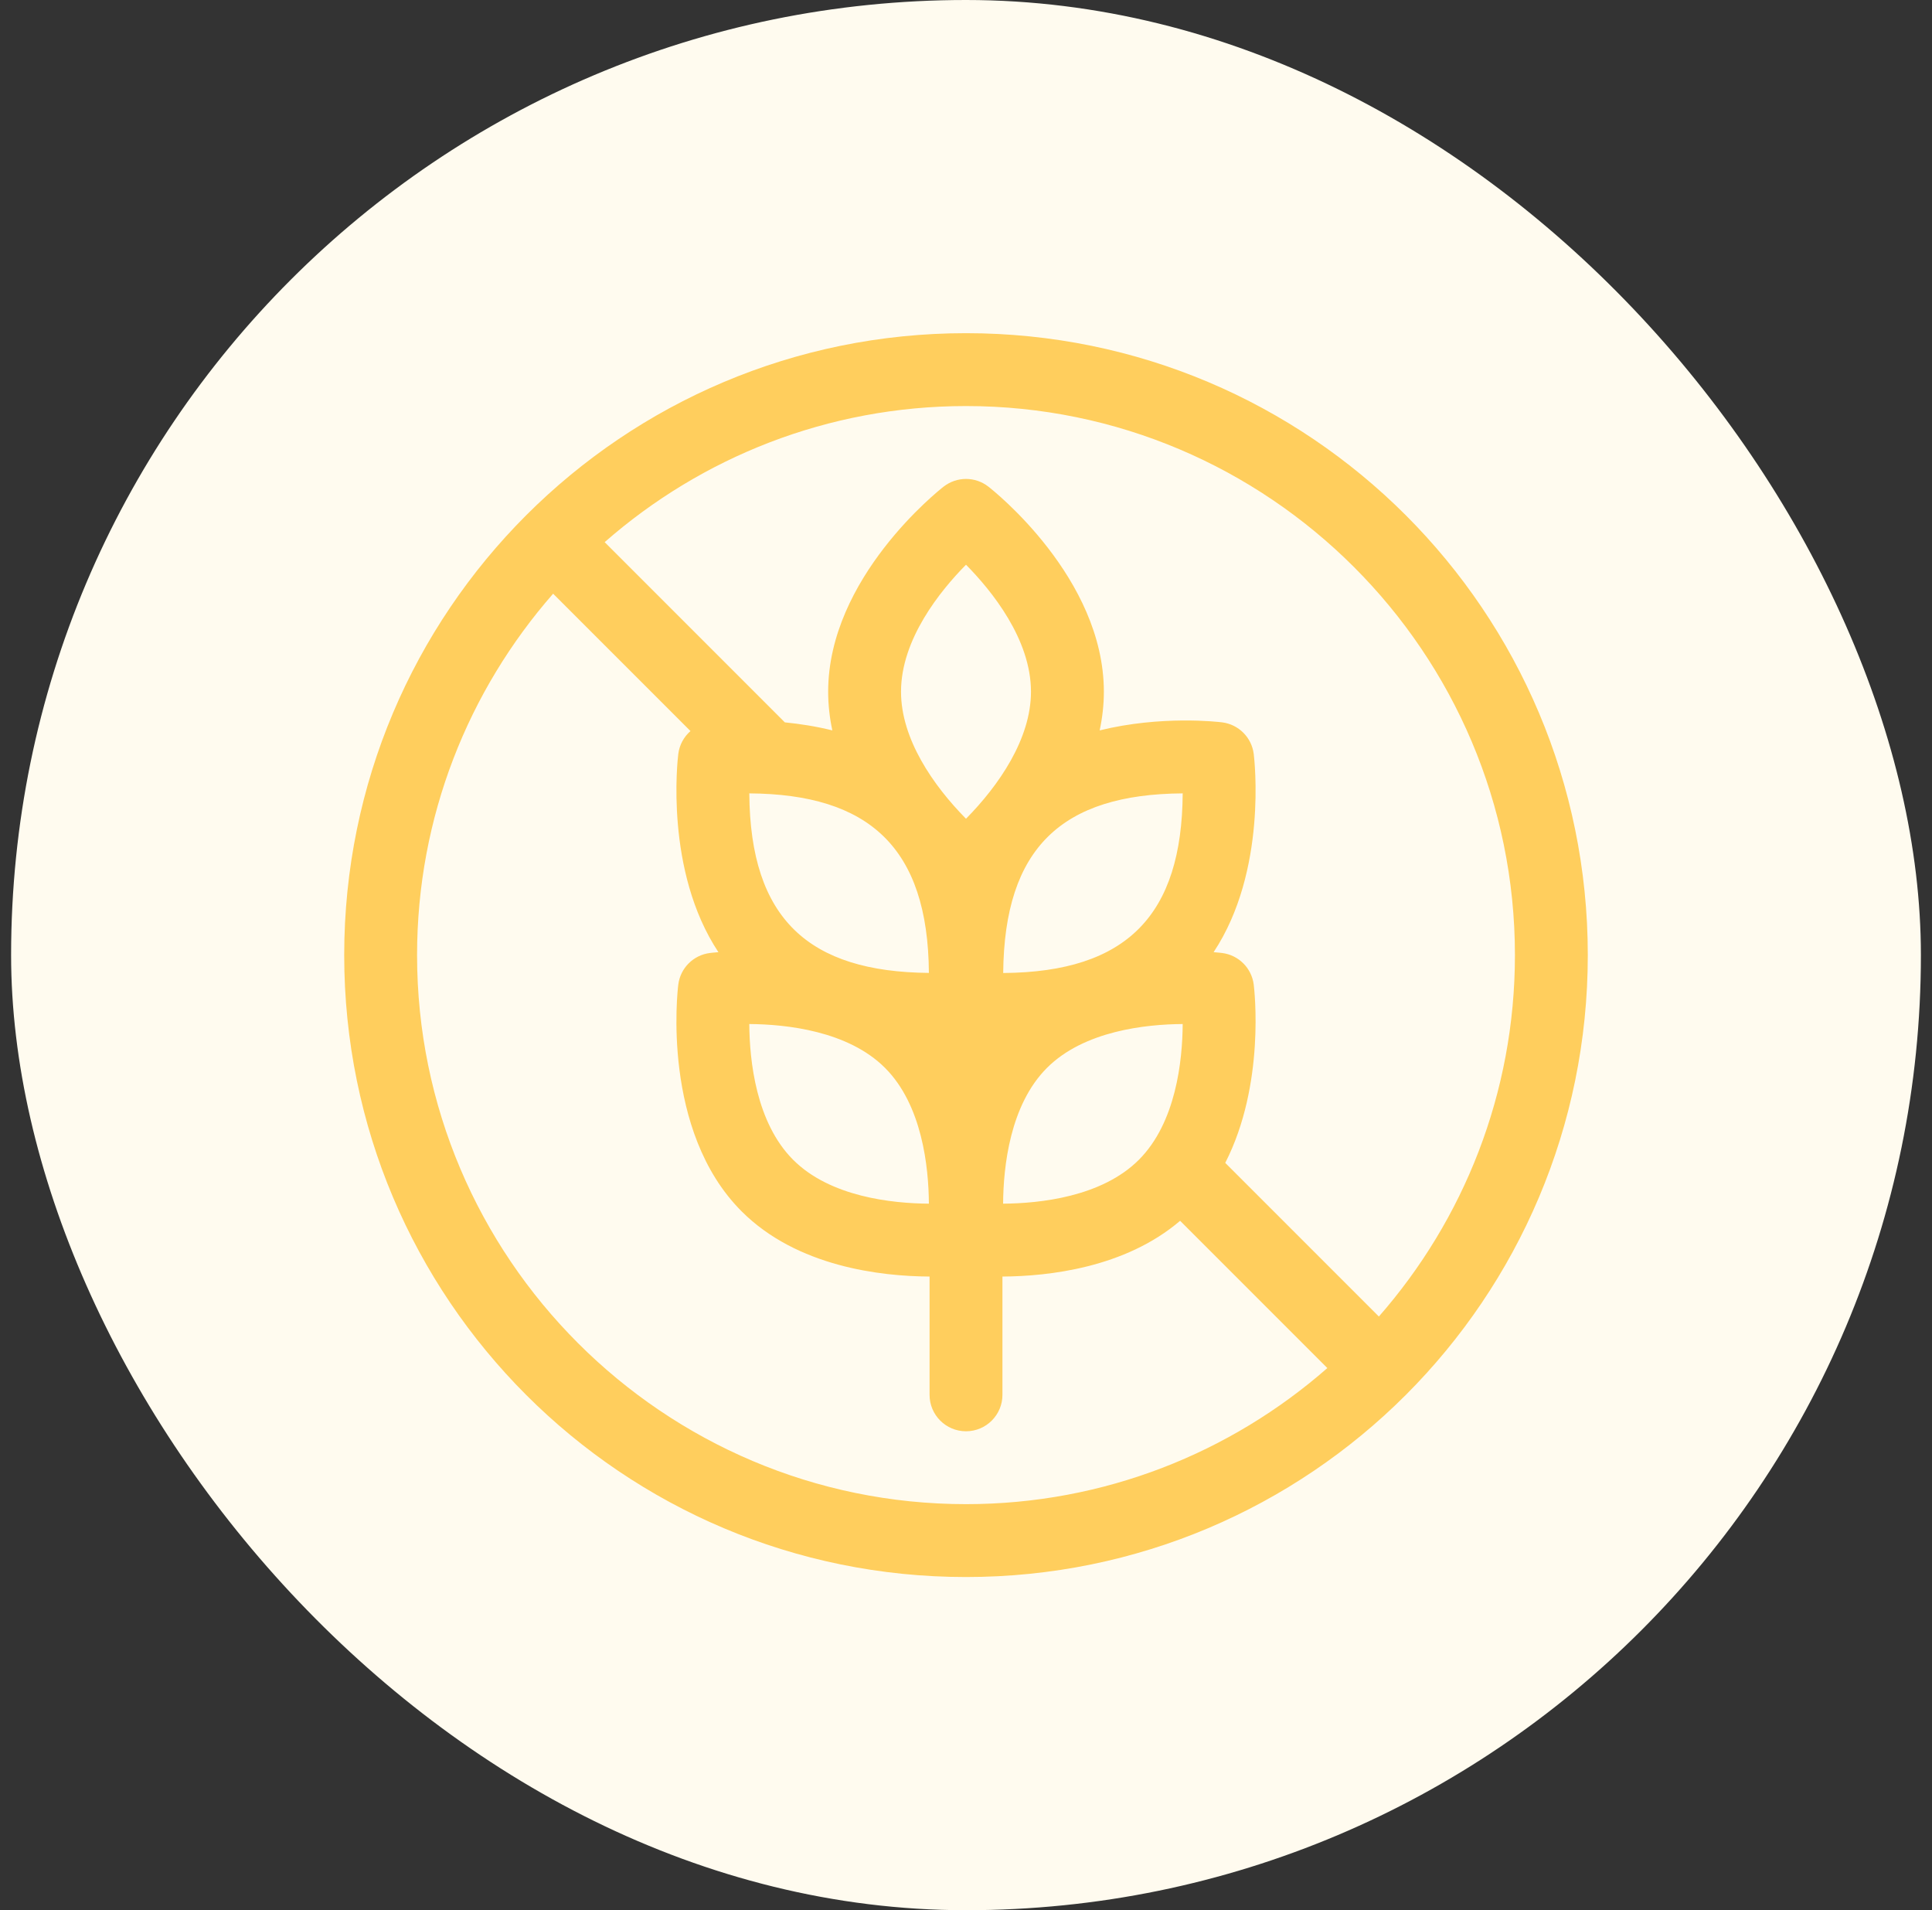 <svg width="87" height="86" viewBox="0 0 87 86" fill="none" xmlns="http://www.w3.org/2000/svg">
<rect x="0" y="0" width="87" height="86" fill="#333333" stroke="none"/>
<rect x="0.5" width="86" height="86" rx="43" fill="#FFFBEF"/>
<g clip-path="url(#clip0_420_7392)">
<g clip-path="url(#clip1_420_7392)">
<path d="M43.5 15C28.024 15 15.5 27.523 15.5 43C15.5 58.476 28.023 71 43.5 71C58.976 71 71.5 58.477 71.5 43C71.5 27.524 58.977 15 43.5 15ZM68.219 43C68.219 49.226 65.904 54.921 62.092 59.272L55.174 52.354C56.984 48.822 56.484 44.549 56.457 44.33C56.364 43.585 55.777 42.998 55.032 42.905C54.997 42.901 54.864 42.885 54.65 42.868C57.076 39.209 56.486 34.183 56.457 33.946C56.364 33.201 55.777 32.614 55.032 32.521C54.864 32.5 52.3 32.199 49.519 32.883C49.639 32.322 49.708 31.74 49.708 31.142C49.708 26.015 44.72 22.074 44.508 21.909C43.915 21.447 43.085 21.447 42.492 21.909C42.28 22.074 37.293 26.015 37.293 31.142C37.293 31.74 37.361 32.322 37.481 32.883C36.739 32.7 36.012 32.588 35.342 32.522L27.229 24.408C31.579 20.596 37.274 18.281 43.5 18.281C57.13 18.281 68.219 29.37 68.219 43ZM41.829 54.191C40.168 54.179 37.386 53.886 35.716 52.216C34.046 50.546 33.753 47.763 33.741 46.103C35.402 46.115 38.185 46.408 39.854 48.078C41.524 49.748 41.818 52.531 41.829 54.191ZM41.829 43.802C36.434 43.753 33.78 41.39 33.742 35.719C39.118 35.755 41.789 38.144 41.829 43.802ZM53.258 35.719C53.222 41.177 50.766 43.767 45.175 43.806C45.226 38.164 47.825 35.755 53.258 35.719ZM43.5 36.861C42.014 35.354 40.574 33.267 40.574 31.142C40.574 28.78 42.334 26.605 43.5 25.424C44.666 26.606 46.426 28.781 46.426 31.142C46.426 33.267 44.978 35.362 43.5 36.861ZM47.146 48.078C48.816 46.408 51.599 46.114 53.258 46.103C53.247 47.764 52.954 50.546 51.284 52.216C49.614 53.886 46.831 54.179 45.171 54.191C45.182 52.53 45.476 49.747 47.146 48.078ZM18.781 43C18.781 36.774 21.096 31.079 24.908 26.729L31.093 32.913C30.797 33.172 30.595 33.534 30.544 33.946C30.514 34.183 29.924 39.209 32.351 42.868C32.137 42.885 32.003 42.901 31.969 42.905C31.223 42.998 30.636 43.585 30.544 44.33C30.51 44.597 29.77 50.91 33.396 54.536C35.894 57.035 39.666 57.46 41.859 57.472V62.797C41.859 63.703 42.594 64.438 43.5 64.438C44.406 64.438 45.141 63.703 45.141 62.797V57.472C47.203 57.46 50.66 57.083 53.142 54.962L59.772 61.592C55.421 65.404 49.726 67.719 43.5 67.719C29.87 67.719 18.781 56.63 18.781 43Z" fill="#FFCE5D"/>
</g>
</g>
<defs>
<clipPath id="clip0_420_7392">
<rect width="56" height="76" fill="white" transform="translate(15.5 5)"/>
</clipPath>
<clipPath id="clip1_420_7392">
<rect width="56" height="56" fill="white" transform="translate(15.5 15)"/>
</clipPath>
</defs>
</svg>
